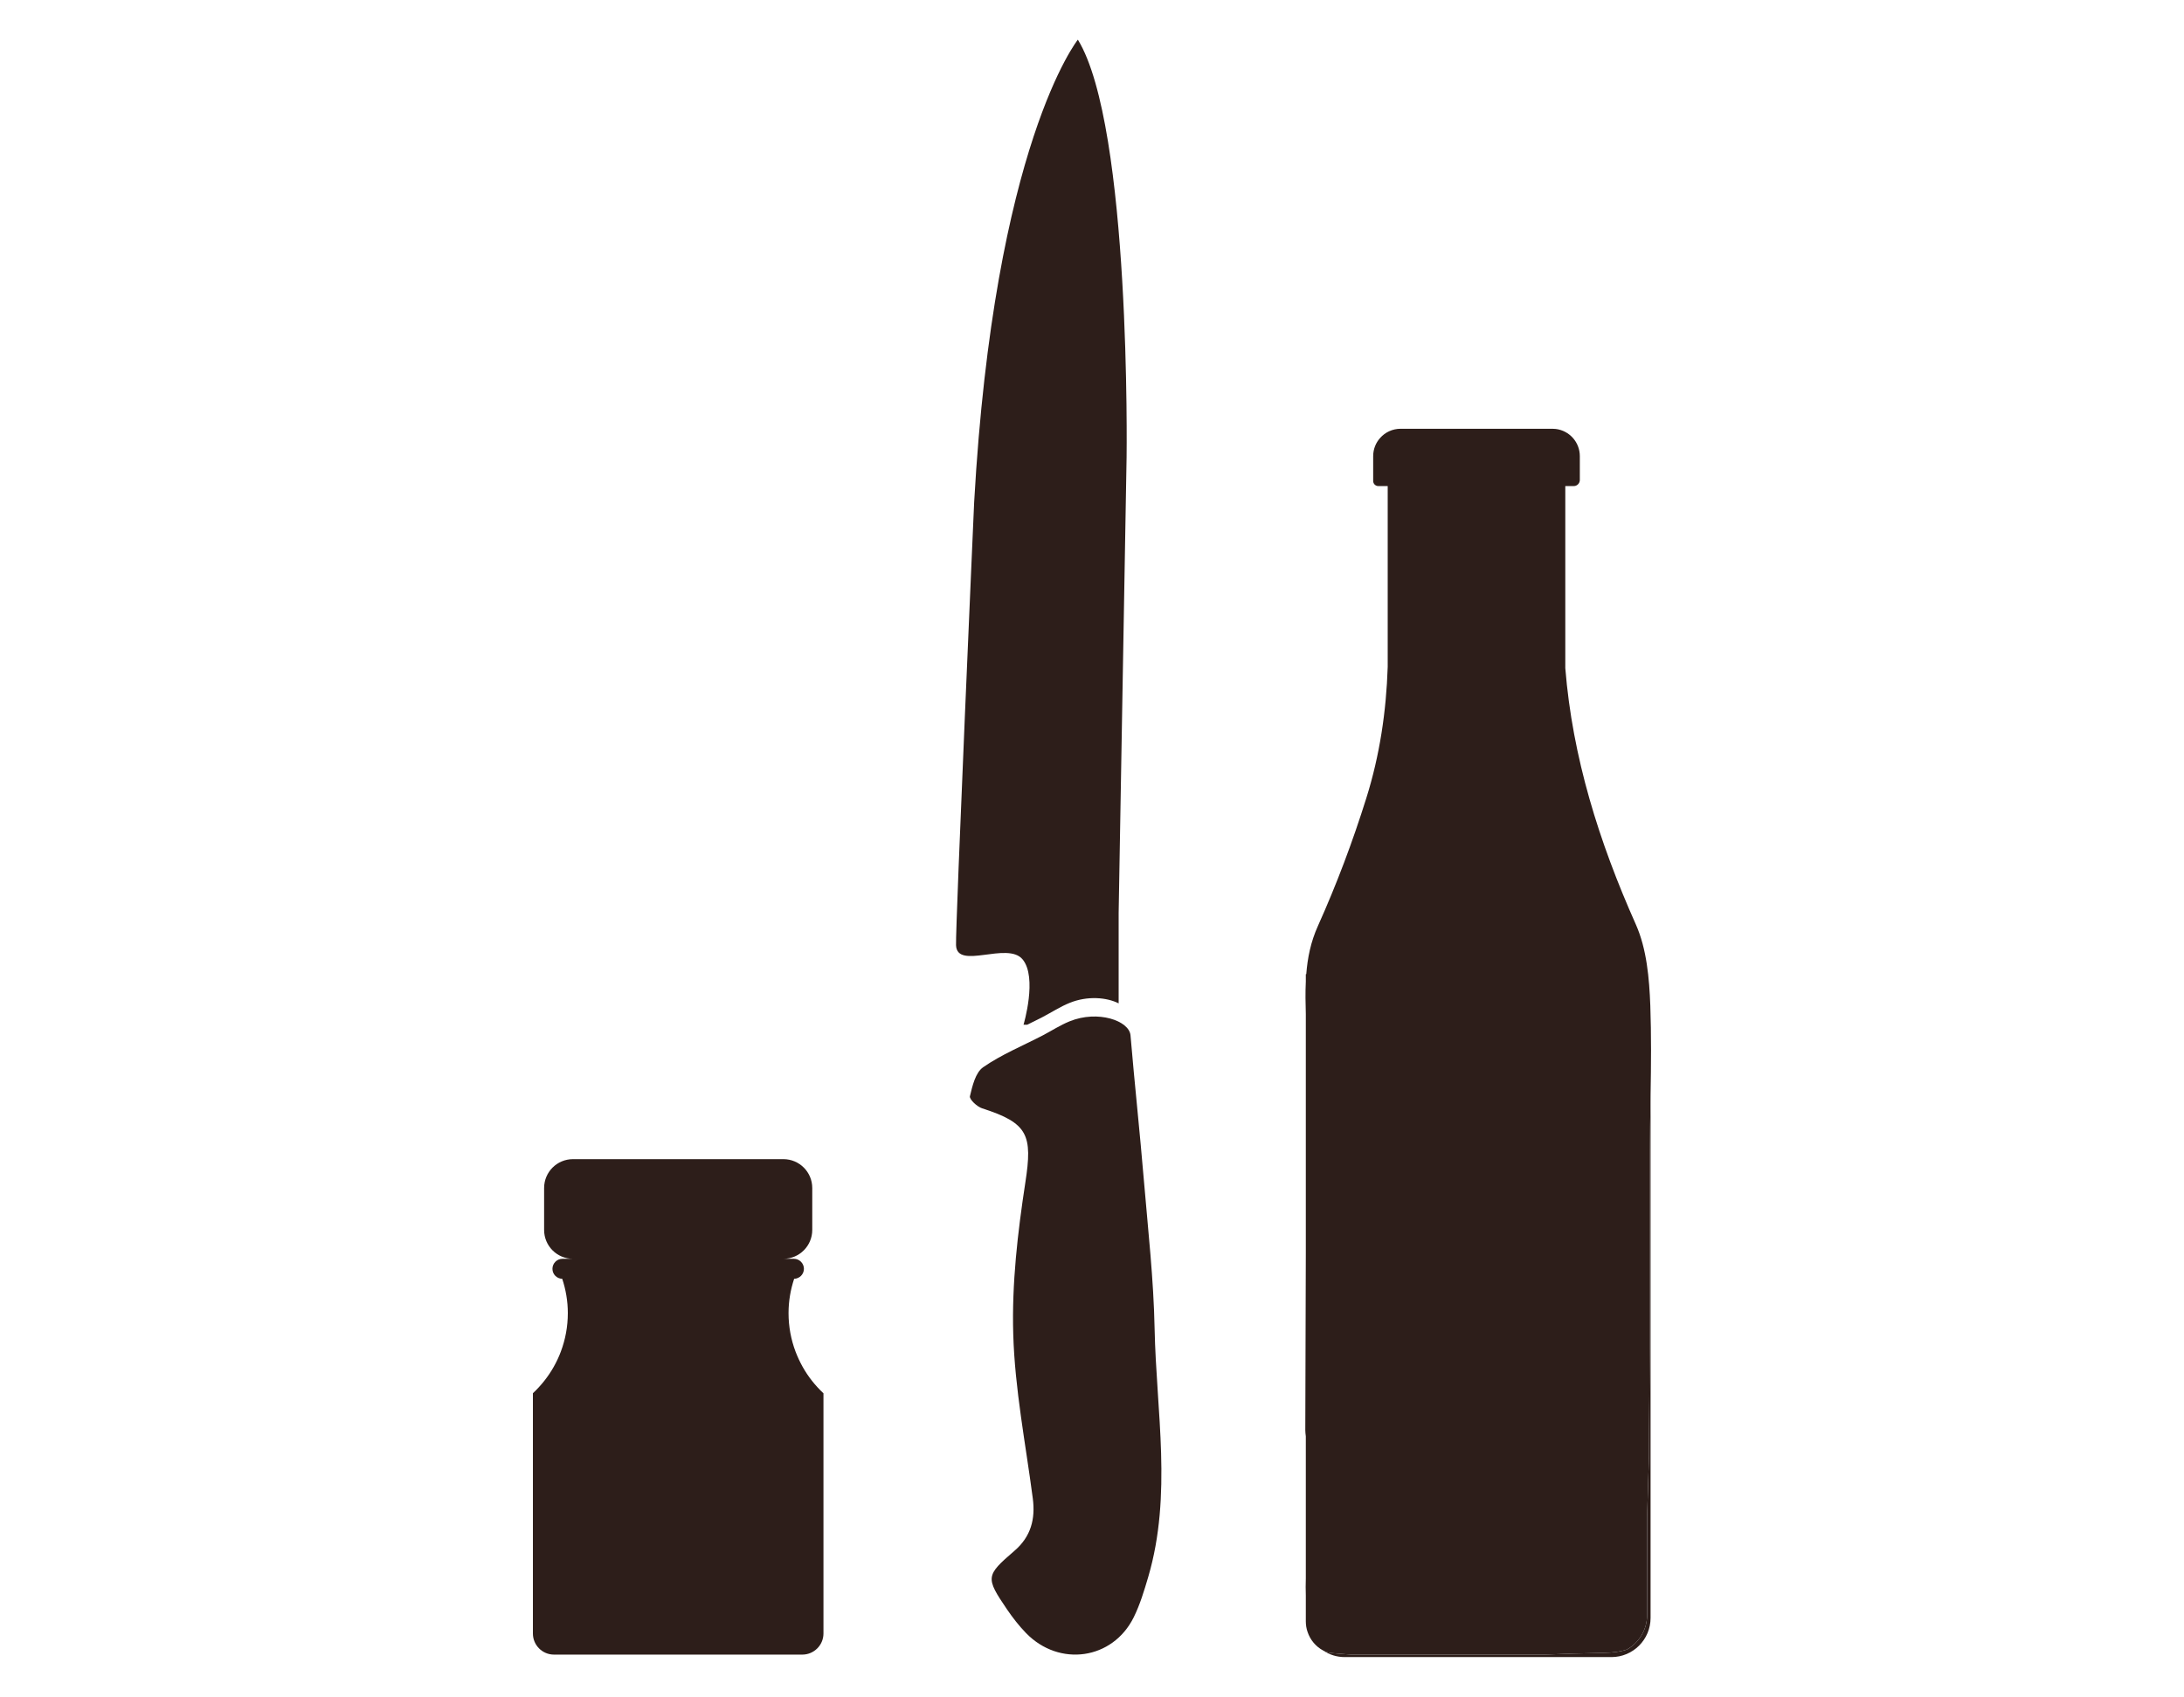 <?xml version="1.0" encoding="utf-8"?>
<!-- Generator: Adobe Illustrator 25.4.1, SVG Export Plug-In . SVG Version: 6.00 Build 0)  -->
<svg version="1.1" id="Ebene_1" xmlns="http://www.w3.org/2000/svg" xmlns:xlink="http://www.w3.org/1999/xlink" x="0px" y="0px"
	 viewBox="0 0 335.24 260.5" style="enable-background:new 0 0 335.24 260.5;" xml:space="preserve">
<style type="text/css">
	.st0{fill:#2D1E1A;}
</style>
<g>
	<g>
		<path class="st0" d="M156.96,147.29c2.32,2.78,0.15,10.04,0.15,10.04h0.56c0.79-0.39,1.59-0.77,2.37-1.18
			c1.38-0.72,2.7-1.59,4.14-2.17c2.76-1.12,5.7-0.85,7.53,0.07v-13.87l1.22-70c0,0,0.71-50.76-7.48-64.09
			c0,0-12.83,16.03-15.92,71.04c0,0-2.88,65.08-2.78,67.99C146.89,148.99,154.64,144.5,156.96,147.29z"/>
		<path class="st0" d="M173.53,158.96c0.63,7.45,1.44,14.89,2.06,22.34c0.64,7.57,1.49,15.14,1.64,22.71
			c0.26,12.71,2.72,25.5-0.98,38.11c-0.62,2.1-1.26,4.24-2.23,6.2c-3.23,6.5-11.41,7.67-16.52,2.42c-1.08-1.11-2.04-2.35-2.91-3.62
			c-3.35-4.94-3.3-5.2,1.13-9.02c2.52-2.17,3.23-4.87,2.81-8.05c-1.1-8.4-2.76-16.79-3-25.22c-0.23-7.75,0.68-15.6,1.86-23.29
			c1.12-7.27,0.43-9.11-6.63-11.37c-0.79-0.25-1.99-1.39-1.88-1.86c0.38-1.59,0.85-3.64,2.04-4.46c2.81-1.95,6.06-3.28,9.12-4.87
			c1.38-0.72,2.7-1.59,4.14-2.17C168.53,155.04,173.34,156.72,173.53,158.96z"/>
	</g>
	<path class="st0" d="M123.2,209.85L123.2,209.85c-0.42-0.75-0.78-1.53-1.09-2.34c-0.69-1.84-1.07-3.82-1.07-5.9
		c0-1.85,0.31-3.61,0.86-5.27c0.83-0.02,1.5-0.7,1.5-1.53v0c0-0.85-0.69-1.54-1.54-1.54h-1.61c2.45,0,4.43-1.99,4.43-4.43v-6.44
		c0-2.45-1.98-4.43-4.43-4.43h-32.3c-2.45,0-4.43,1.98-4.43,4.43v6.44c0,2.45,1.98,4.43,4.43,4.43h-1.61
		c-0.85,0-1.54,0.69-1.54,1.54v0c0,0.84,0.67,1.51,1.5,1.53c0.55,1.66,0.86,3.43,0.86,5.27c0,2.08-0.38,4.06-1.07,5.9h0
		c-0.3,0.81-0.67,1.59-1.09,2.34c-0.86,1.52-1.94,2.88-3.2,4.06v36.89c0,1.79,1.45,3.24,3.24,3.24h38.11c1.79,0,3.25-1.45,3.25-3.24
		v-36.88C125.14,212.74,124.05,211.37,123.2,209.85z"/>
	<path class="st0" d="M253.36,168.09c-0.05,3.24-0.11,6.48-0.12,9.71c-0.03,9.65,0,19.3-0.02,28.95c-0.01,5.54-0.1,11.08-0.1,16.61
		l-0.29,9.4v15.19c0,2.27-1.25,4.27-3.1,5.31c-0.97,0.33-2.15,0.48-3.57,0.51c-3.11,0.05-6.23,0.16-9.34,0.28h-29.25
		c-0.98-0.07-1.96-0.14-2.93-0.23c-0.38-0.03-0.72-0.09-1.03-0.17c-0.02,0-0.04,0-0.05-0.01c-0.14-0.06-0.28-0.13-0.42-0.21
		c-0.01,0-0.03-0.01-0.04-0.02c-1.12-0.6-1.98-1.62-2.39-2.85c-0.18-0.51-0.27-1.06-0.27-1.63v-3.94c-0.03-0.88-0.03-1.76,0-2.67
		v-21.79c-0.04-0.33-0.08-0.64-0.08-0.94c0.02-9.1,0.05-18.19,0.08-27.28v-36.59c-0.05-1.68-0.08-3.36,0-5.03v-1.12h0.07
		c0.19-2.48,0.68-4.95,1.79-7.41c2.86-6.36,5.33-12.93,7.42-19.6c2.07-6.59,3.07-13.34,3.29-20.18V74.63h-1.43
		c-0.45,0-0.8-0.35-0.8-0.79v-3.8c0-1.08,0.4-2.06,1.08-2.81c0.76-0.86,1.89-1.4,3.13-1.4h23.3c0.18,0,0.35,0.01,0.52,0.03
		c2.09,0.26,3.69,2.03,3.69,4.18v3.64c0,0.46-0.31,0.83-0.73,0.93c-0.07,0.01-0.15,0.02-0.21,0.02h-1.29v27.95
		c1.1,13.69,5.17,26.67,10.84,39.38c1.66,3.74,2.05,8.24,2.21,12.43C253.48,158.95,253.44,163.52,253.36,168.09z"/>
	<path class="st0" d="M253.36,168.09v80.31c0,3.33-2.69,6.02-6.01,6.02h-40.94c-1.21,0-2.33-0.36-3.27-0.99
		c0.14,0.08,0.28,0.15,0.42,0.21c0.01,0.01,0.03,0.01,0.05,0.01c0.31,0.08,0.65,0.14,1.03,0.17c0.97,0.09,1.95,0.16,2.93,0.23h29.25
		c3.11-0.12,6.23-0.23,9.34-0.28c1.42-0.03,2.6-0.18,3.57-0.51c1.85-1.04,3.1-3.04,3.1-5.31v-15.19l0.29-9.4
		c0-5.53,0.09-11.07,0.1-16.61c0.02-9.65-0.01-19.3,0.02-28.95C253.25,174.57,253.31,171.33,253.36,168.09z"/>
</g>
</svg>
